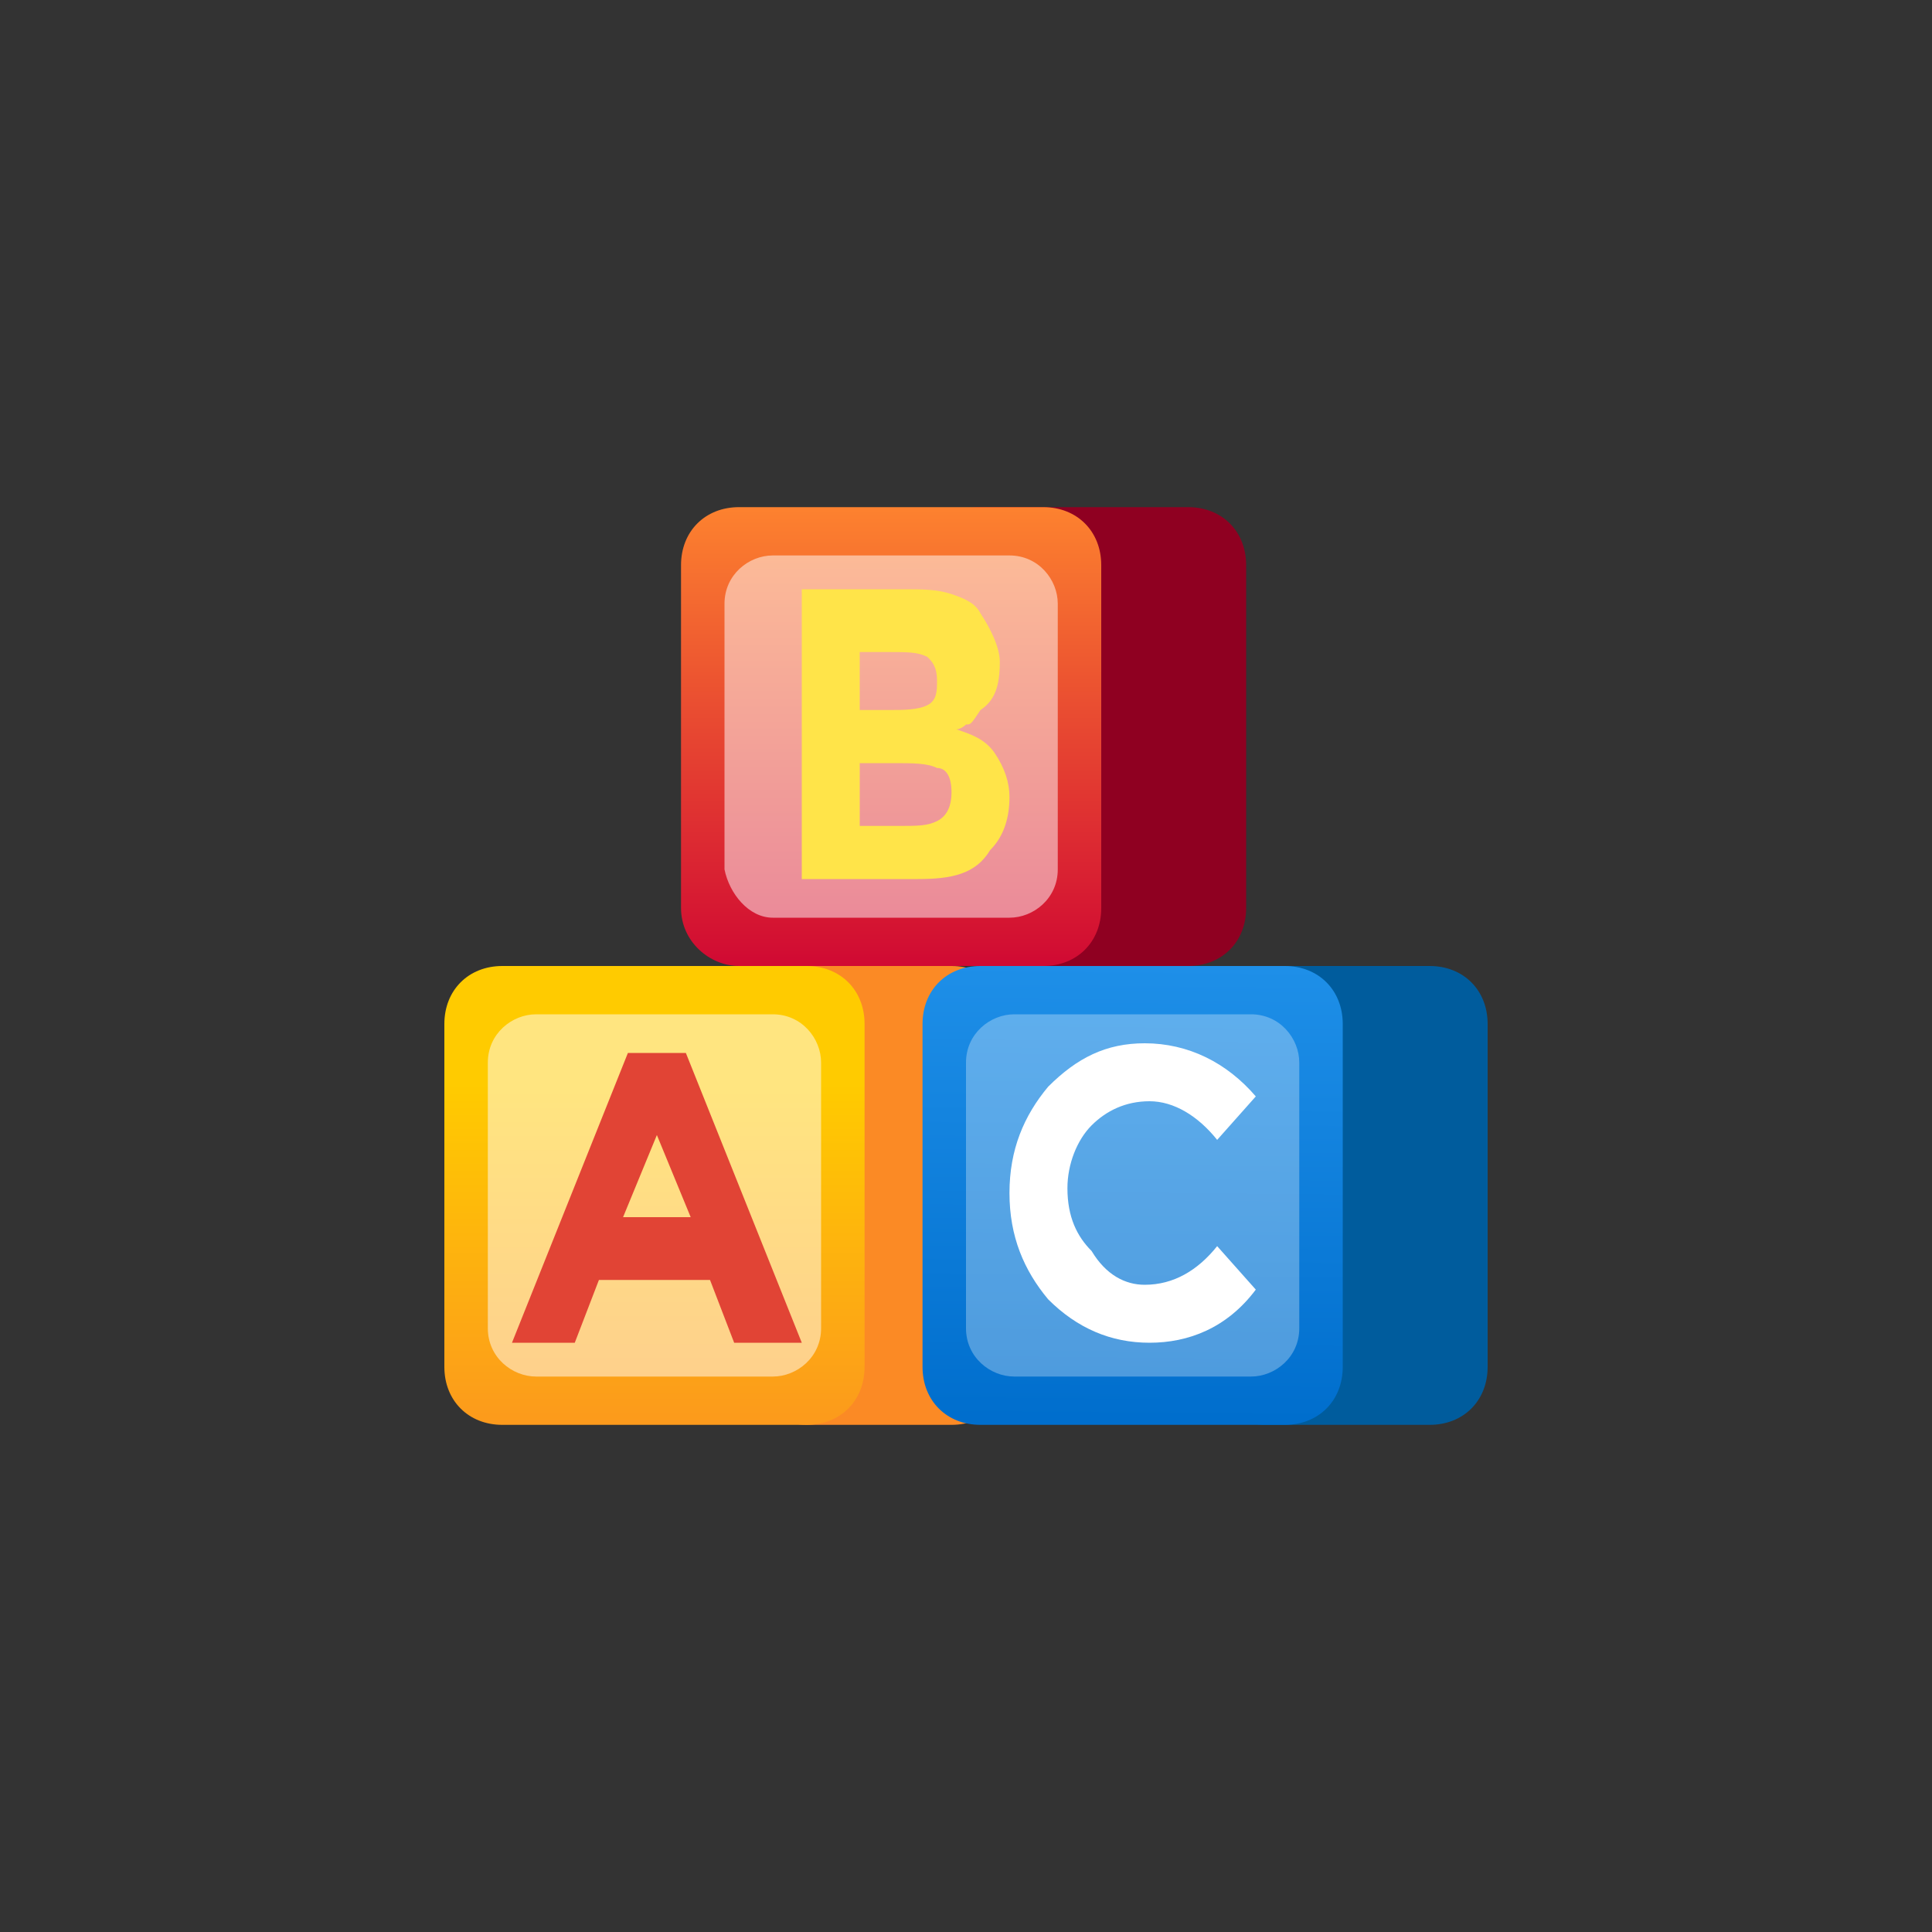 <?xml version="1.0" encoding="utf-8"?>
<!-- Generator: Adobe Illustrator 25.3.1, SVG Export Plug-In . SVG Version: 6.00 Build 0)  -->
<svg version="1.1" id="Layer_1" xmlns="http://www.w3.org/2000/svg" xmlns:xlink="http://www.w3.org/1999/xlink" x="0px" y="0px"
	 width="40px" height="40px" viewBox="0 0 40 40" style="enable-background:new 0 0 40 40;" xml:space="preserve">
<rect x="0" y="0" width="40" height="40" fill="#333333" stroke="none"/>
<style type="text/css">
	.st0{fill:#8F0021;}
	.st1{fill:#005C9D;}
	.st2{fill:#FB8A25;}
	.st3{clip-path:url(#SVGID_2_);fill:url(#SVGID_3_);}
	.st4{opacity:0.5;fill-rule:evenodd;clip-rule:evenodd;fill:#FFFFFF;}
	.st5{fill:#E14435;}
	.st6{clip-path:url(#SVGID_5_);fill:url(#SVGID_6_);}
	.st7{fill:#FFE449;}
	.st8{clip-path:url(#SVGID_8_);fill:url(#SVGID_9_);}
	.st9{opacity:0.3;fill-rule:evenodd;clip-rule:evenodd;fill:#FFFFFF;}
	.st10{fill:#FFFFFF;}
</style>
<g>
	<path class="st0" d="M20.3,20h4.3c0.7,0,1.2-0.5,1.2-1.2v-7.1c0-0.7-0.5-1.2-1.2-1.2h-4.3c-0.7,0-1.2,0.5-1.2,1.2v7.1
		C19.1,19.5,19.6,20,20.3,20"/>
	<path class="st1" d="M26.2,29.5h3.4c0.7,0,1.2-0.5,1.2-1.2v-7.1c0-0.7-0.5-1.2-1.2-1.2h-3.4c-0.7,0-1.2,0.5-1.2,1.2v7.1
		C24.9,29,25.5,29.5,26.2,29.5"/>
	<path class="st2" d="M16.7,29.5h3c0.7,0,1.2-0.5,1.2-1.2v-7.1c0-0.7-0.5-1.2-1.2-1.2h-3c-0.7,0-1.2,0.5-1.2,1.2v7.1
		C15.5,29,16,29.5,16.7,29.5"/>
	<g>
		<defs>
			<path id="SVGID_1_" d="M10.4,29.5h6.3c0.7,0,1.2-0.5,1.2-1.2v-7.1c0-0.7-0.5-1.2-1.2-1.2h-6.3c-0.7,0-1.2,0.5-1.2,1.2v7.1
				C9.2,29,9.7,29.5,10.4,29.5"/>
		</defs>
		<clipPath id="SVGID_2_">
			<use xlink:href="#SVGID_1_"  style="overflow:visible;"/>
		</clipPath>
		<linearGradient id="SVGID_3_" gradientUnits="userSpaceOnUse" x1="13.547" y1="31.765" x2="13.547" y2="22.447">
			<stop  offset="0" style="stop-color:#FB8A25"/>
			<stop  offset="1" style="stop-color:#FFCB00"/>
		</linearGradient>
		<rect x="9.2" y="20" class="st3" width="8.7" height="9.5"/>
	</g>
	<path class="st4" d="M11.1,28.5H16c0.5,0,1-0.4,1-1V22c0-0.5-0.4-1-1-1h-4.9c-0.5,0-1,0.4-1,1v5.5C10.1,28.1,10.6,28.5,11.1,28.5"
		/>
	<path class="st5" d="M15.2,27.8l-0.5-1.3h-2.3l-0.5,1.3h-1.3l2.4-6h1.2l2.4,6H15.2z M13.6,23.5l-0.7,1.7h1.4L13.6,23.5z"/>
	<g>
		<defs>
			<path id="SVGID_4_" d="M15.3,20h6.3c0.7,0,1.2-0.5,1.2-1.2v-7.1c0-0.7-0.5-1.2-1.2-1.2h-6.3c-0.7,0-1.2,0.5-1.2,1.2v7.1
				C14.1,19.5,14.7,20,15.3,20"/>
		</defs>
		<clipPath id="SVGID_5_">
			<use xlink:href="#SVGID_4_"  style="overflow:visible;"/>
		</clipPath>
		<linearGradient id="SVGID_6_" gradientUnits="userSpaceOnUse" x1="18.479" y1="20.74" x2="18.479" y2="10.478">
			<stop  offset="0" style="stop-color:#CD0033"/>
			<stop  offset="1" style="stop-color:#FD822F"/>
		</linearGradient>
		<rect x="14.1" y="10.5" class="st6" width="8.7" height="9.5"/>
	</g>
	<path class="st4" d="M16,19h4.9c0.5,0,1-0.4,1-1v-5.5c0-0.5-0.4-1-1-1H16c-0.5,0-1,0.4-1,1V18C15.1,18.5,15.5,19,16,19"/>
	<path class="st7" d="M19,18.2h-2.4v-6h2.1c0.4,0,0.7,0,1,0.1c0.3,0.1,0.5,0.2,0.6,0.4c0.2,0.3,0.4,0.7,0.4,1c0,0.5-0.1,0.8-0.4,1
		C20.1,15,20.1,15,20,15c0,0-0.1,0.1-0.2,0.1c0.3,0.1,0.6,0.2,0.8,0.5c0.2,0.3,0.3,0.6,0.3,0.9c0,0.4-0.1,0.8-0.4,1.1
		C20.2,18.1,19.7,18.2,19,18.2 M17.8,14.7h0.6c0.3,0,0.6,0,0.8-0.1c0.2-0.1,0.2-0.3,0.2-0.5c0-0.3-0.1-0.4-0.2-0.5
		c-0.2-0.1-0.4-0.1-0.8-0.1h-0.6V14.7z M17.8,17.1h0.8c0.4,0,0.6,0,0.8-0.1c0.2-0.1,0.3-0.3,0.3-0.6c0-0.3-0.1-0.5-0.3-0.5
		c-0.2-0.1-0.5-0.1-0.9-0.1h-0.7V17.1z"/>
	<g>
		<defs>
			<path id="SVGID_7_" d="M20.3,29.5h6.3c0.7,0,1.2-0.5,1.2-1.2v-7.1c0-0.7-0.5-1.2-1.2-1.2h-6.3c-0.7,0-1.2,0.5-1.2,1.2v7.1
				C19.1,29,19.6,29.5,20.3,29.5"/>
		</defs>
		<clipPath id="SVGID_8_">
			<use xlink:href="#SVGID_7_"  style="overflow:visible;"/>
		</clipPath>
		<linearGradient id="SVGID_9_" gradientUnits="userSpaceOnUse" x1="23.408" y1="29.391" x2="23.502" y2="19.986">
			<stop  offset="0" style="stop-color:#006ECD"/>
			<stop  offset="1" style="stop-color:#1E8FE8"/>
		</linearGradient>
		<rect x="19.1" y="20" class="st8" width="8.7" height="9.5"/>
	</g>
	<path class="st9" d="M21,28.5h4.9c0.5,0,1-0.4,1-1V22c0-0.5-0.4-1-1-1H21c-0.5,0-1,0.4-1,1v5.5C20,28.1,20.5,28.5,21,28.5"/>
	<path class="st10" d="M23.7,26.6c0.6,0,1.1-0.3,1.5-0.8l0.8,0.9c-0.6,0.8-1.4,1.1-2.2,1.1c-0.8,0-1.5-0.3-2.1-0.9
		c-0.5-0.6-0.8-1.3-0.8-2.2c0-0.9,0.3-1.6,0.8-2.2c0.6-0.6,1.2-0.9,2-0.9c0.9,0,1.7,0.4,2.3,1.1l-0.8,0.9c-0.4-0.5-0.9-0.8-1.4-0.8
		c-0.5,0-0.9,0.2-1.2,0.5c-0.3,0.3-0.5,0.8-0.5,1.3c0,0.6,0.2,1,0.5,1.3C22.9,26.4,23.3,26.6,23.7,26.6"/>
</g>
</svg>
